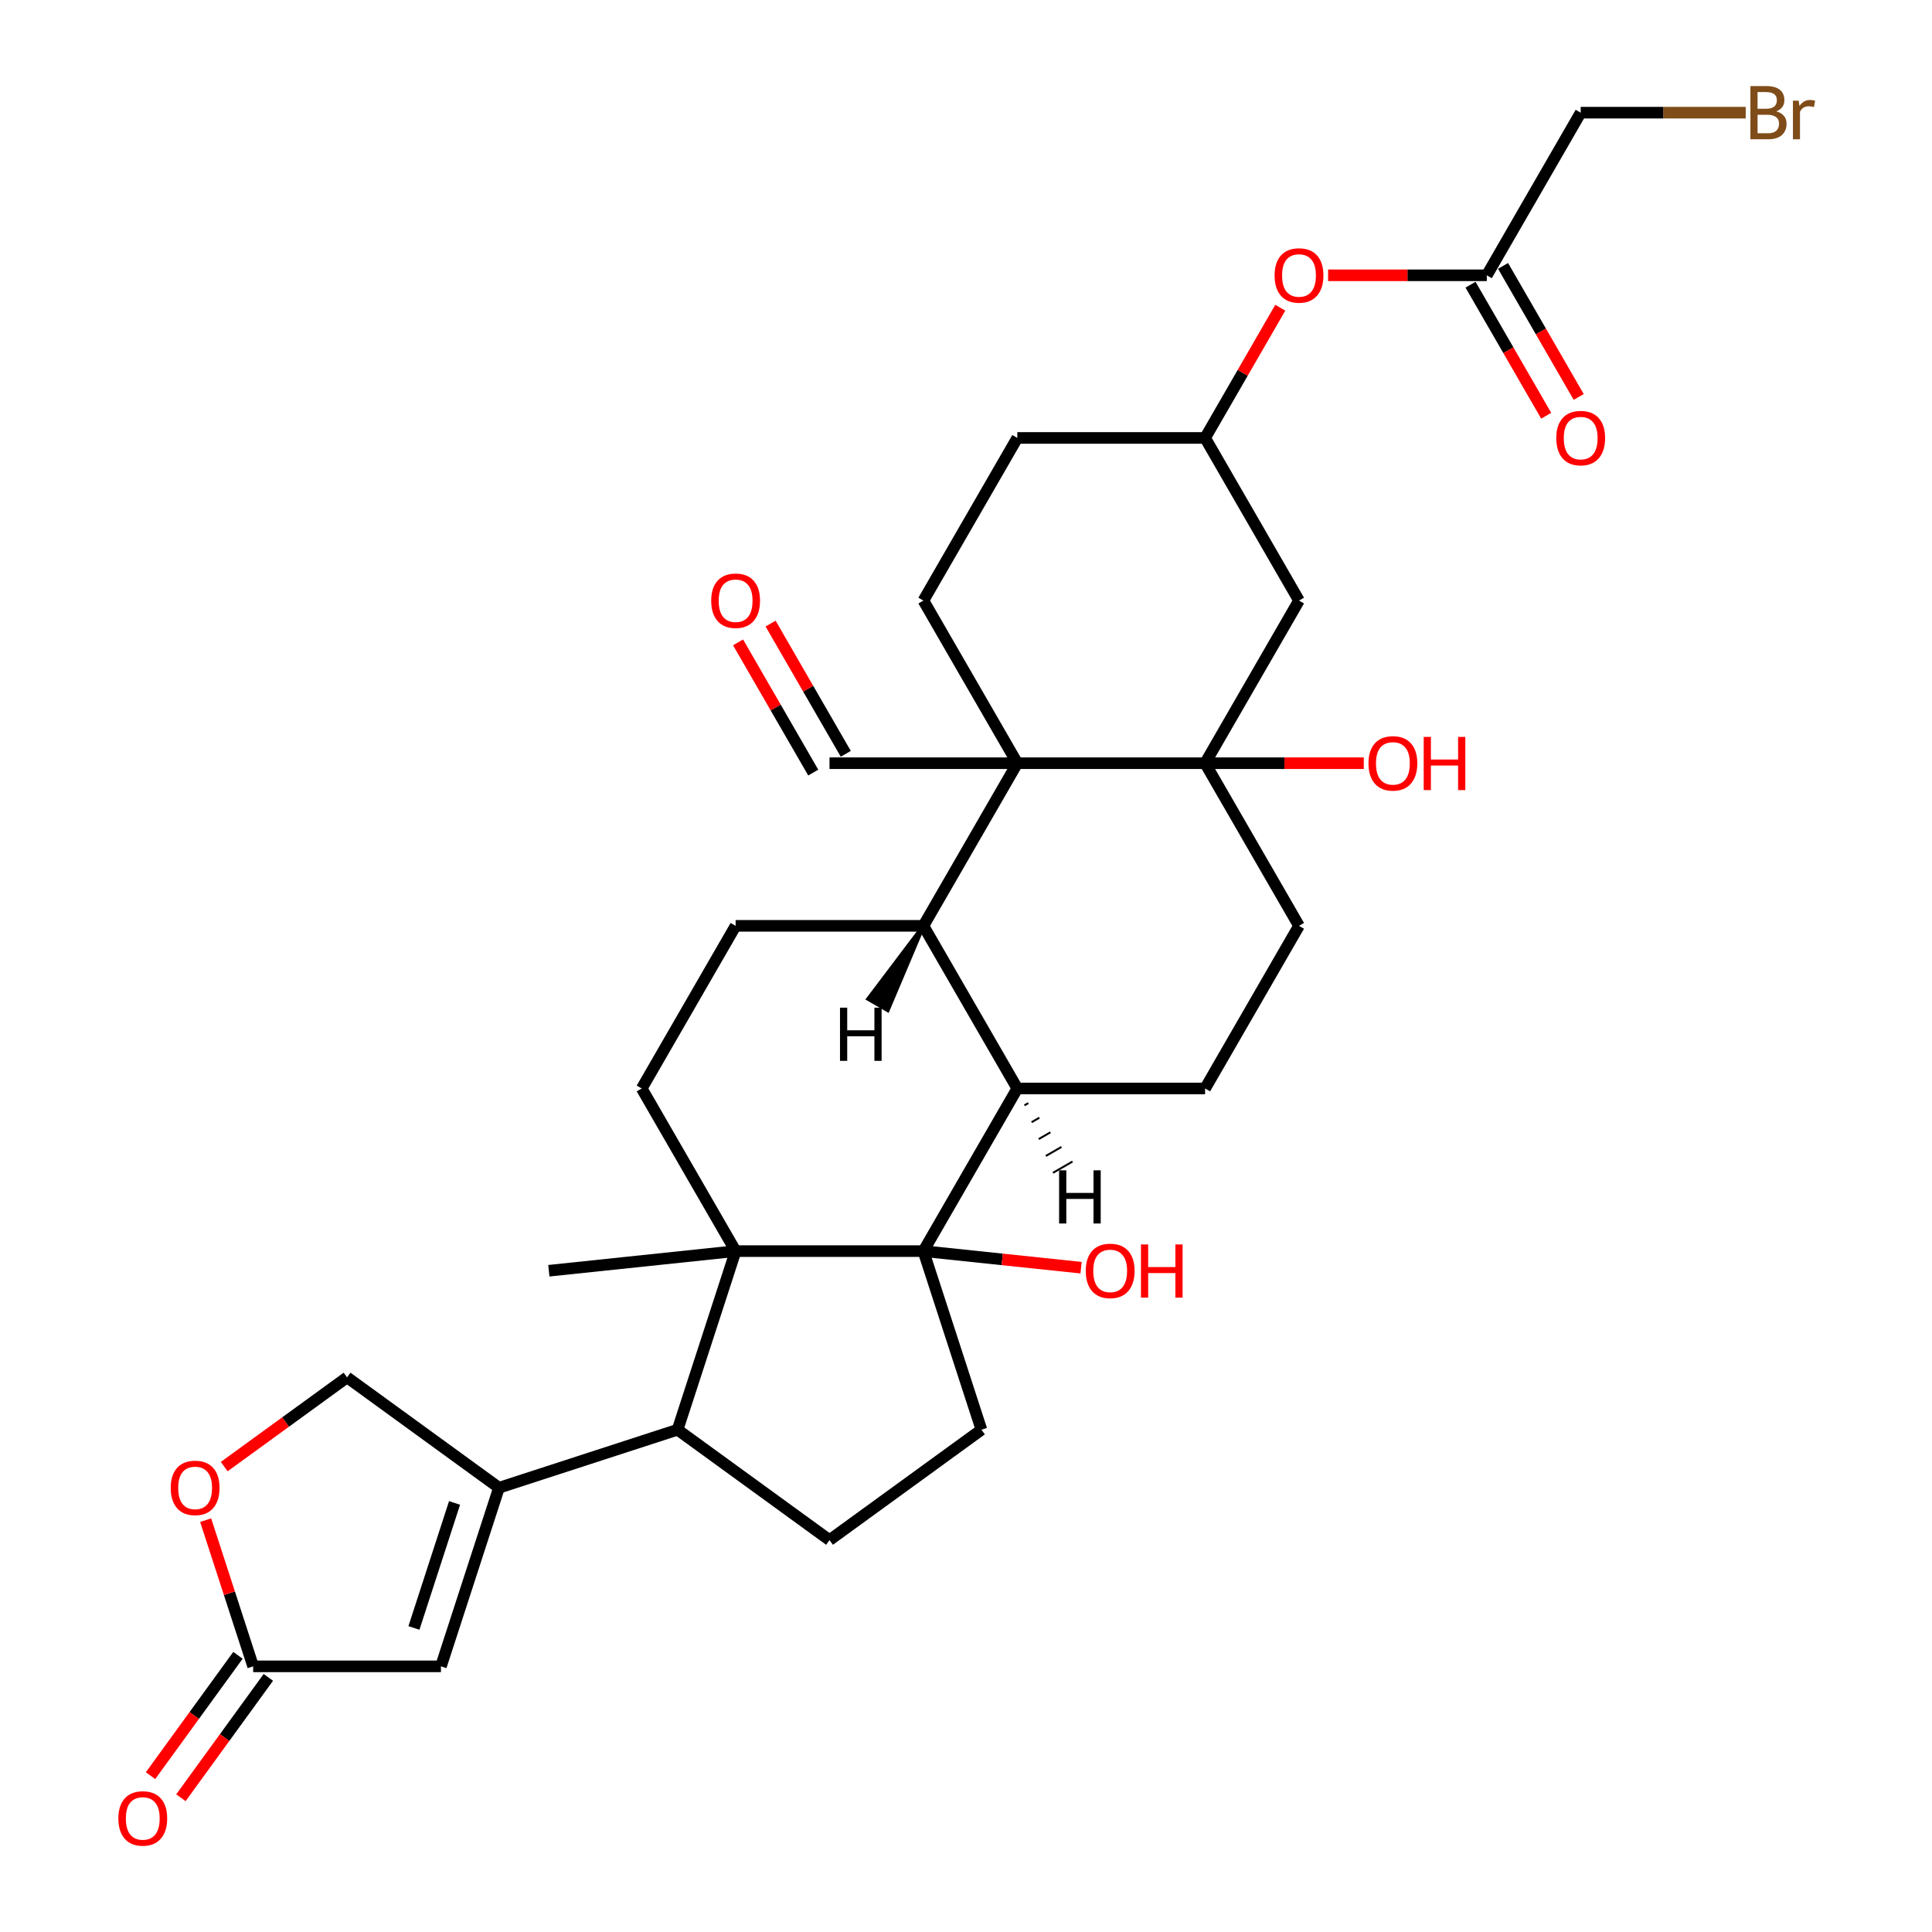 <?xml version='1.0' encoding='iso-8859-1'?>
<svg version='1.1' baseProfile='full'
              xmlns='http://www.w3.org/2000/svg'
                      xmlns:rdkit='http://www.rdkit.org/xml'
                      xmlns:xlink='http://www.w3.org/1999/xlink'
                  xml:space='preserve'
width='1000px' height='1000px' viewBox='0 0 1000 1000'>
<!-- END OF HEADER -->
<rect style='opacity:1.0;fill:#FFFFFF;stroke:none' width='1000' height='1000' x='0' y='0'> </rect>
<path class='bond-0' d='M 477.955,647.573 L 380.753,647.573' style='fill:none;fill-rule:evenodd;stroke:#000000;stroke-width:6px;stroke-linecap:butt;stroke-linejoin:miter;stroke-opacity:1' />
<path class='bond-1' d='M 477.955,647.573 L 526.556,563.394' style='fill:none;fill-rule:evenodd;stroke:#000000;stroke-width:6px;stroke-linecap:butt;stroke-linejoin:miter;stroke-opacity:1' />
<path class='bond-2' d='M 477.955,647.573 L 507.993,740.018' style='fill:none;fill-rule:evenodd;stroke:#000000;stroke-width:6px;stroke-linecap:butt;stroke-linejoin:miter;stroke-opacity:1' />
<path class='bond-3' d='M 477.955,647.573 L 518.757,651.862' style='fill:none;fill-rule:evenodd;stroke:#000000;stroke-width:6px;stroke-linecap:butt;stroke-linejoin:miter;stroke-opacity:1' />
<path class='bond-3' d='M 518.757,651.862 L 559.559,656.15' style='fill:none;fill-rule:evenodd;stroke:#FF0000;stroke-width:6px;stroke-linecap:butt;stroke-linejoin:miter;stroke-opacity:1' />
<path class='bond-4' d='M 526.556,395.035 L 477.955,479.214' style='fill:none;fill-rule:evenodd;stroke:#000000;stroke-width:6px;stroke-linecap:butt;stroke-linejoin:miter;stroke-opacity:1' />
<path class='bond-5' d='M 526.556,395.035 L 477.955,310.855' style='fill:none;fill-rule:evenodd;stroke:#000000;stroke-width:6px;stroke-linecap:butt;stroke-linejoin:miter;stroke-opacity:1' />
<path class='bond-6' d='M 526.556,395.035 L 429.354,395.035' style='fill:none;fill-rule:evenodd;stroke:#000000;stroke-width:6px;stroke-linecap:butt;stroke-linejoin:miter;stroke-opacity:1' />
<path class='bond-7' d='M 526.556,395.035 L 623.759,395.035' style='fill:none;fill-rule:evenodd;stroke:#000000;stroke-width:6px;stroke-linecap:butt;stroke-linejoin:miter;stroke-opacity:1' />
<path class='bond-8' d='M 380.753,647.573 L 350.716,740.018' style='fill:none;fill-rule:evenodd;stroke:#000000;stroke-width:6px;stroke-linecap:butt;stroke-linejoin:miter;stroke-opacity:1' />
<path class='bond-9' d='M 380.753,647.573 L 332.152,563.394' style='fill:none;fill-rule:evenodd;stroke:#000000;stroke-width:6px;stroke-linecap:butt;stroke-linejoin:miter;stroke-opacity:1' />
<path class='bond-10' d='M 380.753,647.573 L 284.084,657.734' style='fill:none;fill-rule:evenodd;stroke:#000000;stroke-width:6px;stroke-linecap:butt;stroke-linejoin:miter;stroke-opacity:1' />
<path class='bond-11' d='M 623.759,395.035 L 672.36,479.214' style='fill:none;fill-rule:evenodd;stroke:#000000;stroke-width:6px;stroke-linecap:butt;stroke-linejoin:miter;stroke-opacity:1' />
<path class='bond-12' d='M 623.759,395.035 L 672.36,310.855' style='fill:none;fill-rule:evenodd;stroke:#000000;stroke-width:6px;stroke-linecap:butt;stroke-linejoin:miter;stroke-opacity:1' />
<path class='bond-13' d='M 623.759,395.035 L 664.827,395.035' style='fill:none;fill-rule:evenodd;stroke:#000000;stroke-width:6px;stroke-linecap:butt;stroke-linejoin:miter;stroke-opacity:1' />
<path class='bond-13' d='M 664.827,395.035 L 705.894,395.035' style='fill:none;fill-rule:evenodd;stroke:#FF0000;stroke-width:6px;stroke-linecap:butt;stroke-linejoin:miter;stroke-opacity:1' />
<path class='bond-14' d='M 477.955,479.214 L 526.556,563.394' style='fill:none;fill-rule:evenodd;stroke:#000000;stroke-width:6px;stroke-linecap:butt;stroke-linejoin:miter;stroke-opacity:1' />
<path class='bond-15' d='M 477.955,479.214 L 380.753,479.214' style='fill:none;fill-rule:evenodd;stroke:#000000;stroke-width:6px;stroke-linecap:butt;stroke-linejoin:miter;stroke-opacity:1' />
<path class='bond-37' d='M 477.955,479.214 L 449.386,517.034 L 459.487,522.866 Z' style='fill:#000000;fill-rule:evenodd;fill-opacity:1;stroke:#000000;stroke-width:2px;stroke-linecap:butt;stroke-linejoin:miter;stroke-opacity:1;' />
<path class='bond-16' d='M 526.556,563.394 L 623.759,563.394' style='fill:none;fill-rule:evenodd;stroke:#000000;stroke-width:6px;stroke-linecap:butt;stroke-linejoin:miter;stroke-opacity:1' />
<path class='bond-38' d='M 530.25,572.124 L 532.27,570.958' style='fill:none;fill-rule:evenodd;stroke:#000000;stroke-width:1.0px;stroke-linecap:butt;stroke-linejoin:miter;stroke-opacity:1' />
<path class='bond-38' d='M 533.944,580.855 L 537.984,578.522' style='fill:none;fill-rule:evenodd;stroke:#000000;stroke-width:1.0px;stroke-linecap:butt;stroke-linejoin:miter;stroke-opacity:1' />
<path class='bond-38' d='M 537.637,589.585 L 543.698,586.086' style='fill:none;fill-rule:evenodd;stroke:#000000;stroke-width:1.0px;stroke-linecap:butt;stroke-linejoin:miter;stroke-opacity:1' />
<path class='bond-38' d='M 541.331,598.315 L 549.412,593.65' style='fill:none;fill-rule:evenodd;stroke:#000000;stroke-width:1.0px;stroke-linecap:butt;stroke-linejoin:miter;stroke-opacity:1' />
<path class='bond-38' d='M 545.025,607.046 L 555.126,601.214' style='fill:none;fill-rule:evenodd;stroke:#000000;stroke-width:1.0px;stroke-linecap:butt;stroke-linejoin:miter;stroke-opacity:1' />
<path class='bond-17' d='M 258.271,770.055 L 350.716,740.018' style='fill:none;fill-rule:evenodd;stroke:#000000;stroke-width:6px;stroke-linecap:butt;stroke-linejoin:miter;stroke-opacity:1' />
<path class='bond-18' d='M 258.271,770.055 L 228.234,862.5' style='fill:none;fill-rule:evenodd;stroke:#000000;stroke-width:6px;stroke-linecap:butt;stroke-linejoin:miter;stroke-opacity:1' />
<path class='bond-18' d='M 235.277,777.915 L 214.251,842.626' style='fill:none;fill-rule:evenodd;stroke:#000000;stroke-width:6px;stroke-linecap:butt;stroke-linejoin:miter;stroke-opacity:1' />
<path class='bond-19' d='M 258.271,770.055 L 179.633,712.921' style='fill:none;fill-rule:evenodd;stroke:#000000;stroke-width:6px;stroke-linecap:butt;stroke-linejoin:miter;stroke-opacity:1' />
<path class='bond-20' d='M 350.716,740.018 L 429.354,797.152' style='fill:none;fill-rule:evenodd;stroke:#000000;stroke-width:6px;stroke-linecap:butt;stroke-linejoin:miter;stroke-opacity:1' />
<path class='bond-21' d='M 228.234,862.5 L 131.032,862.5' style='fill:none;fill-rule:evenodd;stroke:#000000;stroke-width:6px;stroke-linecap:butt;stroke-linejoin:miter;stroke-opacity:1' />
<path class='bond-22' d='M 123.168,856.787 L 100.541,887.931' style='fill:none;fill-rule:evenodd;stroke:#000000;stroke-width:6px;stroke-linecap:butt;stroke-linejoin:miter;stroke-opacity:1' />
<path class='bond-22' d='M 100.541,887.931 L 77.913,919.075' style='fill:none;fill-rule:evenodd;stroke:#FF0000;stroke-width:6px;stroke-linecap:butt;stroke-linejoin:miter;stroke-opacity:1' />
<path class='bond-22' d='M 138.896,868.213 L 116.268,899.358' style='fill:none;fill-rule:evenodd;stroke:#000000;stroke-width:6px;stroke-linecap:butt;stroke-linejoin:miter;stroke-opacity:1' />
<path class='bond-22' d='M 116.268,899.358 L 93.641,930.502' style='fill:none;fill-rule:evenodd;stroke:#FF0000;stroke-width:6px;stroke-linecap:butt;stroke-linejoin:miter;stroke-opacity:1' />
<path class='bond-23' d='M 131.032,862.5 L 118.739,824.666' style='fill:none;fill-rule:evenodd;stroke:#000000;stroke-width:6px;stroke-linecap:butt;stroke-linejoin:miter;stroke-opacity:1' />
<path class='bond-23' d='M 118.739,824.666 L 106.446,786.832' style='fill:none;fill-rule:evenodd;stroke:#FF0000;stroke-width:6px;stroke-linecap:butt;stroke-linejoin:miter;stroke-opacity:1' />
<path class='bond-24' d='M 507.993,740.018 L 429.354,797.152' style='fill:none;fill-rule:evenodd;stroke:#000000;stroke-width:6px;stroke-linecap:butt;stroke-linejoin:miter;stroke-opacity:1' />
<path class='bond-25' d='M 332.152,563.394 L 380.753,479.214' style='fill:none;fill-rule:evenodd;stroke:#000000;stroke-width:6px;stroke-linecap:butt;stroke-linejoin:miter;stroke-opacity:1' />
<path class='bond-26' d='M 672.36,310.855 L 623.759,226.676' style='fill:none;fill-rule:evenodd;stroke:#000000;stroke-width:6px;stroke-linecap:butt;stroke-linejoin:miter;stroke-opacity:1' />
<path class='bond-27' d='M 477.955,310.855 L 526.556,226.676' style='fill:none;fill-rule:evenodd;stroke:#000000;stroke-width:6px;stroke-linecap:butt;stroke-linejoin:miter;stroke-opacity:1' />
<path class='bond-28' d='M 116.061,759.109 L 147.847,736.015' style='fill:none;fill-rule:evenodd;stroke:#FF0000;stroke-width:6px;stroke-linecap:butt;stroke-linejoin:miter;stroke-opacity:1' />
<path class='bond-28' d='M 147.847,736.015 L 179.633,712.921' style='fill:none;fill-rule:evenodd;stroke:#000000;stroke-width:6px;stroke-linecap:butt;stroke-linejoin:miter;stroke-opacity:1' />
<path class='bond-29' d='M 623.759,563.394 L 672.36,479.214' style='fill:none;fill-rule:evenodd;stroke:#000000;stroke-width:6px;stroke-linecap:butt;stroke-linejoin:miter;stroke-opacity:1' />
<path class='bond-30' d='M 769.562,142.496 L 728.494,142.496' style='fill:none;fill-rule:evenodd;stroke:#000000;stroke-width:6px;stroke-linecap:butt;stroke-linejoin:miter;stroke-opacity:1' />
<path class='bond-30' d='M 728.494,142.496 L 687.426,142.496' style='fill:none;fill-rule:evenodd;stroke:#FF0000;stroke-width:6px;stroke-linecap:butt;stroke-linejoin:miter;stroke-opacity:1' />
<path class='bond-31' d='M 761.144,147.356 L 780.725,181.272' style='fill:none;fill-rule:evenodd;stroke:#000000;stroke-width:6px;stroke-linecap:butt;stroke-linejoin:miter;stroke-opacity:1' />
<path class='bond-31' d='M 780.725,181.272 L 800.306,215.187' style='fill:none;fill-rule:evenodd;stroke:#FF0000;stroke-width:6px;stroke-linecap:butt;stroke-linejoin:miter;stroke-opacity:1' />
<path class='bond-31' d='M 777.98,137.636 L 797.561,171.551' style='fill:none;fill-rule:evenodd;stroke:#000000;stroke-width:6px;stroke-linecap:butt;stroke-linejoin:miter;stroke-opacity:1' />
<path class='bond-31' d='M 797.561,171.551 L 817.142,205.466' style='fill:none;fill-rule:evenodd;stroke:#FF0000;stroke-width:6px;stroke-linecap:butt;stroke-linejoin:miter;stroke-opacity:1' />
<path class='bond-32' d='M 769.562,142.496 L 818.163,58.317' style='fill:none;fill-rule:evenodd;stroke:#000000;stroke-width:6px;stroke-linecap:butt;stroke-linejoin:miter;stroke-opacity:1' />
<path class='bond-33' d='M 437.772,390.175 L 418.315,356.474' style='fill:none;fill-rule:evenodd;stroke:#000000;stroke-width:6px;stroke-linecap:butt;stroke-linejoin:miter;stroke-opacity:1' />
<path class='bond-33' d='M 418.315,356.474 L 398.858,322.772' style='fill:none;fill-rule:evenodd;stroke:#FF0000;stroke-width:6px;stroke-linecap:butt;stroke-linejoin:miter;stroke-opacity:1' />
<path class='bond-33' d='M 420.936,399.895 L 401.479,366.194' style='fill:none;fill-rule:evenodd;stroke:#000000;stroke-width:6px;stroke-linecap:butt;stroke-linejoin:miter;stroke-opacity:1' />
<path class='bond-33' d='M 401.479,366.194 L 382.022,332.493' style='fill:none;fill-rule:evenodd;stroke:#FF0000;stroke-width:6px;stroke-linecap:butt;stroke-linejoin:miter;stroke-opacity:1' />
<path class='bond-34' d='M 623.759,226.676 L 643.216,192.975' style='fill:none;fill-rule:evenodd;stroke:#000000;stroke-width:6px;stroke-linecap:butt;stroke-linejoin:miter;stroke-opacity:1' />
<path class='bond-34' d='M 643.216,192.975 L 662.673,159.273' style='fill:none;fill-rule:evenodd;stroke:#FF0000;stroke-width:6px;stroke-linecap:butt;stroke-linejoin:miter;stroke-opacity:1' />
<path class='bond-35' d='M 623.759,226.676 L 526.556,226.676' style='fill:none;fill-rule:evenodd;stroke:#000000;stroke-width:6px;stroke-linecap:butt;stroke-linejoin:miter;stroke-opacity:1' />
<path class='bond-36' d='M 903.584,58.317 L 860.874,58.317' style='fill:none;fill-rule:evenodd;stroke:#7F4C19;stroke-width:6px;stroke-linecap:butt;stroke-linejoin:miter;stroke-opacity:1' />
<path class='bond-36' d='M 860.874,58.317 L 818.163,58.317' style='fill:none;fill-rule:evenodd;stroke:#000000;stroke-width:6px;stroke-linecap:butt;stroke-linejoin:miter;stroke-opacity:1' />
<path  class='atom-15' d='M 88.359 770.133
Q 88.359 763.523, 91.625 759.83
Q 94.891 756.136, 100.995 756.136
Q 107.099 756.136, 110.365 759.83
Q 113.631 763.523, 113.631 770.133
Q 113.631 776.821, 110.327 780.631
Q 107.022 784.402, 100.995 784.402
Q 94.93 784.402, 91.625 780.631
Q 88.359 776.859, 88.359 770.133
M 100.995 781.292
Q 105.194 781.292, 107.449 778.492
Q 109.743 775.654, 109.743 770.133
Q 109.743 764.729, 107.449 762.007
Q 105.194 759.246, 100.995 759.246
Q 96.796 759.246, 94.502 761.968
Q 92.247 764.69, 92.247 770.133
Q 92.247 775.693, 94.502 778.492
Q 96.796 781.292, 100.995 781.292
' fill='#FF0000'/>
<path  class='atom-23' d='M 659.723 142.574
Q 659.723 135.964, 662.989 132.271
Q 666.255 128.577, 672.36 128.577
Q 678.464 128.577, 681.73 132.271
Q 684.996 135.964, 684.996 142.574
Q 684.996 149.262, 681.691 153.072
Q 678.386 156.843, 672.36 156.843
Q 666.294 156.843, 662.989 153.072
Q 659.723 149.3, 659.723 142.574
M 672.36 153.733
Q 676.559 153.733, 678.814 150.933
Q 681.108 148.095, 681.108 142.574
Q 681.108 137.17, 678.814 134.448
Q 676.559 131.687, 672.36 131.687
Q 668.161 131.687, 665.867 134.409
Q 663.612 137.131, 663.612 142.574
Q 663.612 148.134, 665.867 150.933
Q 668.161 153.733, 672.36 153.733
' fill='#FF0000'/>
<path  class='atom-24' d='M 61.262 941.216
Q 61.262 934.606, 64.528 930.913
Q 67.794 927.219, 73.898 927.219
Q 80.002 927.219, 83.269 930.913
Q 86.534 934.606, 86.534 941.216
Q 86.534 947.903, 83.23 951.714
Q 79.925 955.485, 73.898 955.485
Q 67.833 955.485, 64.528 951.714
Q 61.262 947.942, 61.262 941.216
M 73.898 952.375
Q 78.097 952.375, 80.353 949.575
Q 82.646 946.737, 82.646 941.216
Q 82.646 935.811, 80.353 933.09
Q 78.097 930.329, 73.898 930.329
Q 69.699 930.329, 67.405 933.051
Q 65.15 935.773, 65.15 941.216
Q 65.15 946.776, 67.405 949.575
Q 69.699 952.375, 73.898 952.375
' fill='#FF0000'/>
<path  class='atom-25' d='M 561.989 657.812
Q 561.989 651.202, 565.255 647.508
Q 568.521 643.814, 574.625 643.814
Q 580.729 643.814, 583.995 647.508
Q 587.261 651.202, 587.261 657.812
Q 587.261 664.499, 583.956 668.309
Q 580.652 672.081, 574.625 672.081
Q 568.56 672.081, 565.255 668.309
Q 561.989 664.538, 561.989 657.812
M 574.625 668.97
Q 578.824 668.97, 581.079 666.171
Q 583.373 663.333, 583.373 657.812
Q 583.373 652.407, 581.079 649.685
Q 578.824 646.925, 574.625 646.925
Q 570.426 646.925, 568.132 649.647
Q 565.877 652.368, 565.877 657.812
Q 565.877 663.372, 568.132 666.171
Q 570.426 668.97, 574.625 668.97
' fill='#FF0000'/>
<path  class='atom-25' d='M 590.566 644.126
L 594.299 644.126
L 594.299 655.829
L 608.374 655.829
L 608.374 644.126
L 612.106 644.126
L 612.106 671.653
L 608.374 671.653
L 608.374 658.939
L 594.299 658.939
L 594.299 671.653
L 590.566 671.653
L 590.566 644.126
' fill='#FF0000'/>
<path  class='atom-26' d='M 805.527 226.754
Q 805.527 220.144, 808.793 216.45
Q 812.059 212.757, 818.163 212.757
Q 824.267 212.757, 827.533 216.45
Q 830.799 220.144, 830.799 226.754
Q 830.799 233.441, 827.494 237.251
Q 824.189 241.023, 818.163 241.023
Q 812.097 241.023, 808.793 237.251
Q 805.527 233.48, 805.527 226.754
M 818.163 237.912
Q 822.362 237.912, 824.617 235.113
Q 826.911 232.275, 826.911 226.754
Q 826.911 221.349, 824.617 218.628
Q 822.362 215.867, 818.163 215.867
Q 813.964 215.867, 811.67 218.589
Q 809.415 221.31, 809.415 226.754
Q 809.415 232.314, 811.67 235.113
Q 813.964 237.912, 818.163 237.912
' fill='#FF0000'/>
<path  class='atom-27' d='M 708.324 395.113
Q 708.324 388.503, 711.59 384.809
Q 714.856 381.116, 720.961 381.116
Q 727.065 381.116, 730.331 384.809
Q 733.597 388.503, 733.597 395.113
Q 733.597 401.8, 730.292 405.61
Q 726.987 409.382, 720.961 409.382
Q 714.895 409.382, 711.59 405.61
Q 708.324 401.839, 708.324 395.113
M 720.961 406.271
Q 725.16 406.271, 727.415 403.472
Q 729.709 400.634, 729.709 395.113
Q 729.709 389.708, 727.415 386.987
Q 725.16 384.226, 720.961 384.226
Q 716.762 384.226, 714.468 386.948
Q 712.213 389.669, 712.213 395.113
Q 712.213 400.673, 714.468 403.472
Q 716.762 406.271, 720.961 406.271
' fill='#FF0000'/>
<path  class='atom-27' d='M 736.902 381.427
L 740.634 381.427
L 740.634 393.13
L 754.709 393.13
L 754.709 381.427
L 758.442 381.427
L 758.442 408.954
L 754.709 408.954
L 754.709 396.24
L 740.634 396.24
L 740.634 408.954
L 736.902 408.954
L 736.902 381.427
' fill='#FF0000'/>
<path  class='atom-28' d='M 368.117 310.933
Q 368.117 304.323, 371.383 300.63
Q 374.649 296.936, 380.753 296.936
Q 386.858 296.936, 390.124 300.63
Q 393.39 304.323, 393.39 310.933
Q 393.39 317.621, 390.085 321.431
Q 386.78 325.202, 380.753 325.202
Q 374.688 325.202, 371.383 321.431
Q 368.117 317.66, 368.117 310.933
M 380.753 322.092
Q 384.952 322.092, 387.208 319.293
Q 389.501 316.454, 389.501 310.933
Q 389.501 305.529, 387.208 302.807
Q 384.952 300.046, 380.753 300.046
Q 376.554 300.046, 374.26 302.768
Q 372.005 305.49, 372.005 310.933
Q 372.005 316.493, 374.26 319.293
Q 376.554 322.092, 380.753 322.092
' fill='#FF0000'/>
<path  class='atom-31' d='M 919.389 57.617
Q 922.033 58.356, 923.355 59.989
Q 924.716 61.583, 924.716 63.955
Q 924.716 67.765, 922.266 69.942
Q 919.856 72.081, 915.268 72.081
L 906.014 72.081
L 906.014 44.553
L 914.14 44.553
Q 918.845 44.553, 921.217 46.458
Q 923.588 48.363, 923.588 51.863
Q 923.588 56.023, 919.389 57.617
M 909.708 47.663
L 909.708 56.295
L 914.14 56.295
Q 916.862 56.295, 918.262 55.206
Q 919.7 54.079, 919.7 51.863
Q 919.7 47.663, 914.14 47.663
L 909.708 47.663
M 915.268 68.97
Q 917.951 68.97, 919.389 67.687
Q 920.828 66.404, 920.828 63.955
Q 920.828 61.7, 919.234 60.572
Q 917.678 59.406, 914.685 59.406
L 909.708 59.406
L 909.708 68.97
L 915.268 68.97
' fill='#7F4C19'/>
<path  class='atom-31' d='M 930.976 52.096
L 931.403 54.856
Q 933.503 51.746, 936.924 51.746
Q 938.013 51.746, 939.491 52.135
L 938.907 55.401
Q 937.236 55.012, 936.302 55.012
Q 934.669 55.012, 933.581 55.673
Q 932.531 56.295, 931.676 57.811
L 931.676 72.081
L 928.021 72.081
L 928.021 52.096
L 930.976 52.096
' fill='#7F4C19'/>
<path  class='atom-33' d='M 434.785 521.57
L 438.517 521.57
L 438.517 533.273
L 452.592 533.273
L 452.592 521.57
L 456.325 521.57
L 456.325 549.098
L 452.592 549.098
L 452.592 536.384
L 438.517 536.384
L 438.517 549.098
L 434.785 549.098
L 434.785 521.57
' fill='#000000'/>
<path  class='atom-34' d='M 548.187 605.75
L 551.92 605.75
L 551.92 617.453
L 565.995 617.453
L 565.995 605.75
L 569.727 605.75
L 569.727 633.277
L 565.995 633.277
L 565.995 620.563
L 551.92 620.563
L 551.92 633.277
L 548.187 633.277
L 548.187 605.75
' fill='#000000'/>
</svg>
